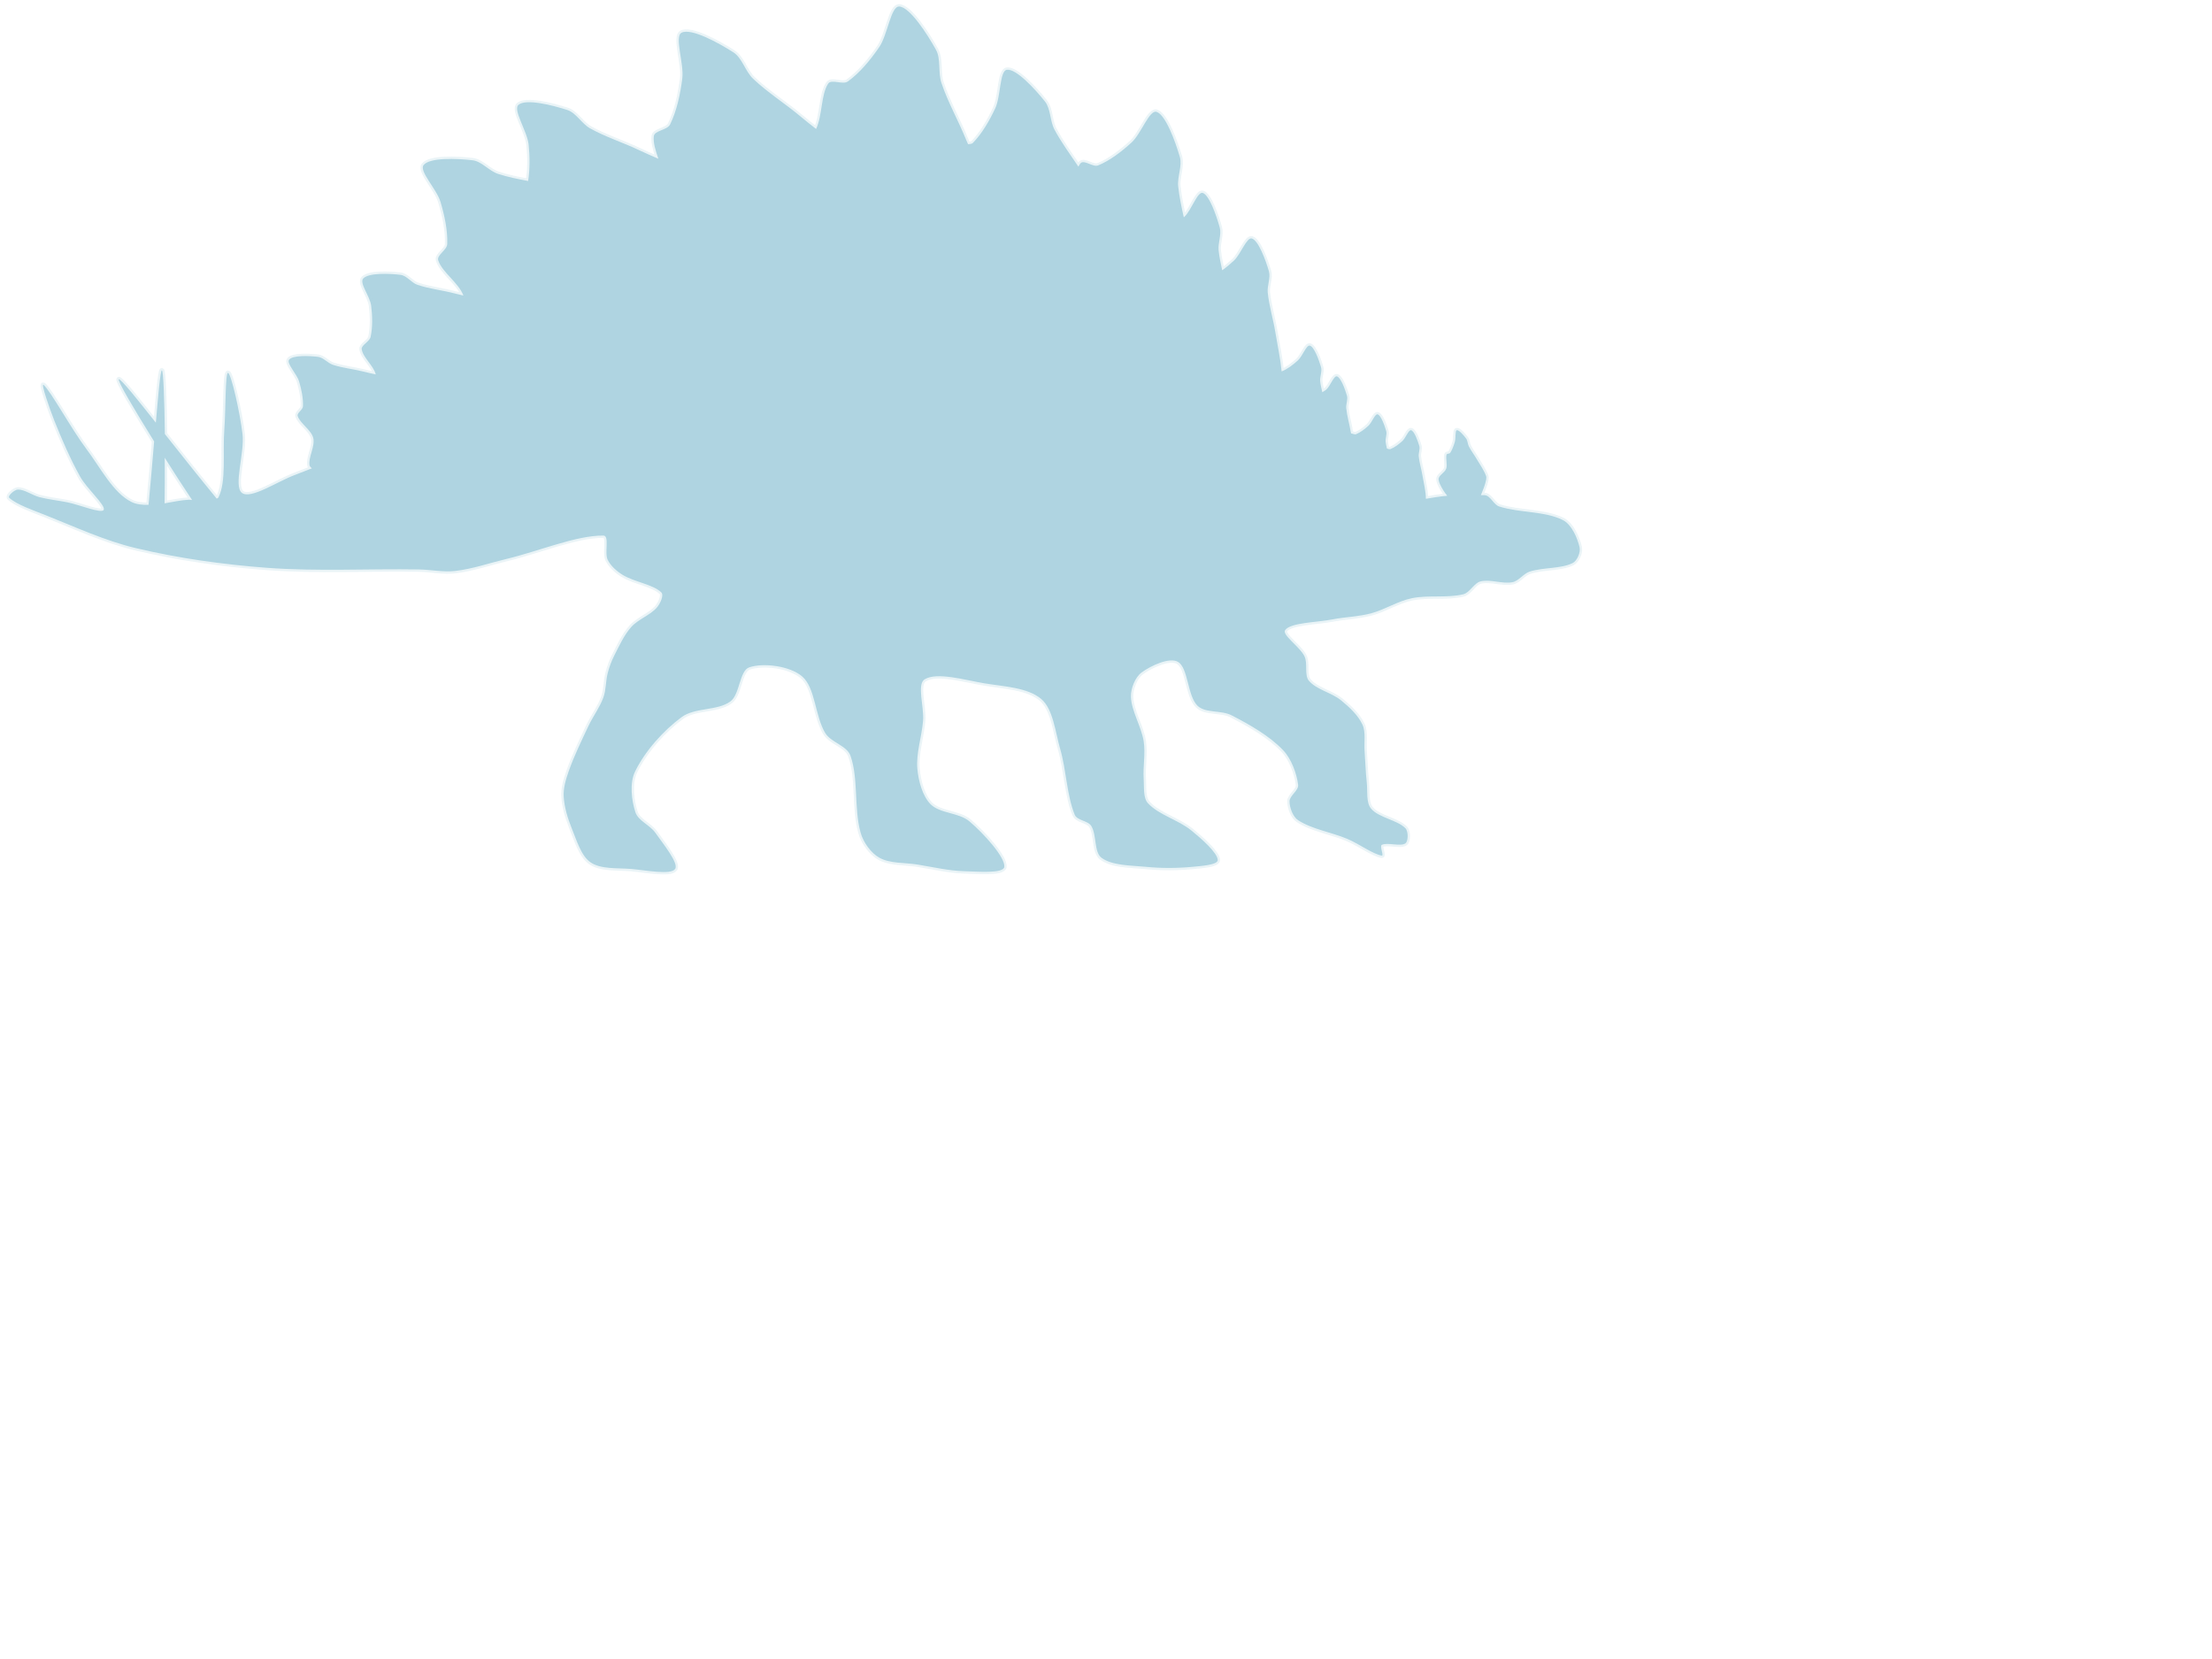 <?xml version="1.0"?><svg y="192" x="524.5" viewBox="0 0 640 480" xmlns:xlink="http://www.w3.org/1999/xlink" height="120" width="160">
 <title>stegosaurus</title>
 <defs>
  <linearGradient id="linearGradient41448">
   <stop id="stop41450" offset="0" stop-color="#919396"/>
   <stop id="stop41452" offset="1" stop-color="#3a3405"/>
  </linearGradient>
  <linearGradient id="linearGradient41446" x1="0" x2="1" xlink:href="#linearGradient41448" y1="Infinity" y2="Infinity"/>
  <pattern height="43" id="pattern41454" patternTransform="matrix(1,0,0,1.093,382,544.362)" patternUnits="userSpaceOnUse" width="80">
   <path d="m80,21.5a40,21.5 0 1 1-80,0a40,21.5 0 1 180,0z" id="path41456" stroke-opacity="0.264" stroke-miterlimit="4" stroke-linejoin="round" stroke-linecap="round" stroke-width="2.88" fill="url(#linearGradient41446)"/>
  </pattern>
  <pattern id="gridpattern" patternUnits="userSpaceOnUse" x="0" y="0" width="100" height="100">
   <image x="0" y="0" width="100" height="100"/>
  </pattern>
 </defs>
 <g>
  <title>Layer 1</title>
  <g id="layer1">
   <path d="m260.157,1.883c-2.405,-0.115 -3.343,8.201 -5.761,11.734c-2.527,3.691 -5.651,7.489 -9.077,9.939c-1.514,1.083 -4.775,-0.795 -5.72,0.657c-2.09,3.212 -1.646,9.246 -3.481,13.092c-1.517,-1.185 -3.036,-2.378 -4.476,-3.59c-4.483,-3.773 -9.539,-6.917 -13.76,-10.946c-2.258,-2.155 -3.155,-5.994 -5.679,-7.619c-4.369,-2.812 -12.245,-7.101 -15.003,-5.692c-2.167,1.107 0.745,8.9 0.207,13.223c-0.562,4.516 -1.612,9.435 -3.523,13.311c-0.845,1.713 -4.547,1.707 -4.725,3.459c-0.196,1.933 0.543,4.184 1.327,6.48c-1.881,-0.815 -3.791,-1.63 -5.596,-2.496c-4.672,-2.24 -9.676,-3.782 -14.174,-6.305c-2.406,-1.349 -4.022,-4.471 -6.549,-5.298c-4.374,-1.432 -12.071,-3.348 -14.174,-1.489c-1.653,1.461 2.515,7.551 2.942,11.428c0.383,3.466 0.382,7.187 -0.124,10.596c-2.954,-0.554 -5.87,-1.138 -8.704,-2.058c-2.603,-0.845 -4.748,-3.632 -7.377,-3.941c-4.552,-0.534 -12.442,-0.844 -14.175,1.401c-1.361,1.764 3.779,6.918 4.891,10.64c1.162,3.888 2.11,8.308 1.948,12.216c-0.072,1.728 -3.094,3.193 -2.611,4.685c1.128,3.484 5.922,6.49 7.294,10.202c-0.845,-0.192 -1.711,-0.396 -2.528,-0.613c-3.544,-0.943 -7.361,-1.321 -10.776,-2.496c-1.826,-0.628 -3.017,-2.66 -4.932,-2.89c-3.315,-0.397 -9.156,-0.618 -10.734,1.051c-1.241,1.312 1.934,5.115 2.279,7.881c0.361,2.89 0.46,6.158 -0.166,9.063c-0.276,1.284 -2.736,2.394 -2.569,3.502c0.375,2.509 3.376,4.673 4.061,7.313c-1.154,-0.247 -2.324,-0.505 -3.44,-0.789c-2.949,-0.75 -6.032,-1.035 -8.911,-1.97c-1.539,-0.5 -2.797,-2.138 -4.352,-2.321c-2.692,-0.315 -7.347,-0.495 -8.372,0.832c-0.805,1.044 2.243,4.105 2.901,6.305c0.687,2.299 1.215,4.87 1.119,7.181c-0.042,1.022 -1.819,1.92 -1.534,2.802c0.708,2.185 3.946,4.005 4.518,6.393c0.569,2.378 -1.499,5.594 -1.078,7.881c0.062,0.338 0.402,0.594 0.663,0.876c-1.627,0.601 -3.223,1.285 -4.849,1.883c-5.08,1.867 -12.842,7.177 -15.377,5.21c-2.533,-1.966 0.815,-11.439 0.166,-17.032c-0.695,-5.987 -3.261,-17.459 -4.186,-17.689c-0.833,-0.207 -0.655,10.918 -1.078,16.375c-0.508,6.56 0.642,15.013 -1.699,19.66c-0.094,0.187 -0.352,0.217 -0.497,0.35c-4.831,-5.863 -9.76,-12.076 -15.003,-18.696c-0.135,-10.1 -0.421,-18.353 -0.87,-18.434c-0.216,-0.039 -0.5,1.865 -0.829,4.992c-0.243,2.314 -0.626,6.84 -0.912,10.158c-2.297,-2.885 -5.368,-6.752 -7.004,-8.713c-2.126,-2.547 -3.531,-4.047 -3.73,-3.853c-0.429,0.415 4.325,8.483 10.237,17.995c-0.545,6.538 -1.034,12.137 -1.616,18.346c-1.758,0.04 -3.48,-0.115 -4.932,-0.832c-5.329,-2.63 -8.985,-9.922 -13.014,-15.281c-4.451,-5.92 -10.289,-16.694 -12.392,-18.564c-0.999,-0.889 1.749,6.982 3.067,10.289c2.198,5.514 4.609,11.044 7.46,16.201c1.906,3.446 7.477,8.354 6.839,9.632c-0.603,1.207 -7.048,-1.492 -10.569,-2.189c-2.684,-0.532 -5.395,-0.805 -8.04,-1.489c-2.111,-0.545 -4.308,-2.243 -6.217,-2.189c-0.986,0.028 -3.094,1.847 -2.487,2.408c2.082,1.924 6.96,3.602 10.569,5.036c8.594,3.414 17.103,7.378 26.028,9.501c12.377,2.943 25.198,4.74 37.882,5.692c14.616,1.097 29.334,0.239 44.016,0.482c3.518,0.058 7.1,0.851 10.568,0.437c5.012,-0.597 9.921,-2.316 14.88,-3.502c9.312,-2.228 20.067,-6.81 27.934,-6.743c1.853,0.015 0.259,4.997 1.244,7.005c0.876,1.788 2.64,3.339 4.352,4.379c3.459,2.101 8.709,2.72 11.149,5.035c0.869,0.826 -0.316,3.303 -1.244,4.379c-1.968,2.283 -5.405,3.371 -7.46,5.692c-2.081,2.349 -3.465,5.447 -4.932,8.319c-0.808,1.58 -1.419,3.303 -1.865,5.035c-0.588,2.283 -0.446,4.816 -1.244,7.006c-1.063,2.918 -3.018,5.486 -4.352,8.319c-2.027,4.309 -4.143,8.649 -5.719,13.136c-0.803,2.286 -1.545,4.796 -1.409,7.18c0.175,3.078 1.145,6.313 2.321,9.195c1.409,3.454 2.712,7.973 5.429,9.852c2.971,2.054 7.743,1.613 11.647,1.926c4.265,0.343 11.59,1.849 12.848,0c1.12,-1.646 -3.467,-7.248 -5.72,-10.464c-1.573,-2.246 -4.94,-3.448 -5.761,-5.911c-1.144,-3.436 -1.713,-8.5 -0.124,-11.778c2.858,-5.899 8.165,-11.859 13.47,-15.763c3.898,-2.869 10.366,-1.775 14.133,-4.554c2.748,-2.027 2.594,-8.868 5.43,-9.851c4.093,-1.42 11.814,-0.412 15.335,2.627c3.821,3.298 3.703,11.495 6.672,16.375c1.684,2.767 6.237,3.587 7.295,6.568c2.354,6.633 0.962,15.311 2.943,22.287c0.811,2.856 3.026,5.883 5.429,7.224c3.078,1.718 7.344,1.38 11.025,1.971c4.489,0.72 9.005,1.809 13.511,1.926c3.87,0.101 11.387,0.762 11.605,-1.27c0.299,-2.775 -6.038,-9.714 -10.071,-13.135c-3.083,-2.615 -8.56,-2.25 -11.274,-4.992c-2.314,-2.338 -3.497,-6.705 -3.813,-10.245c-0.402,-4.516 1.281,-9.266 1.658,-13.924c0.321,-3.972 -1.874,-10.522 0.456,-11.953c3.539,-2.174 11.52,0.181 17.159,1.138c5.62,0.954 12.664,1.184 16.62,4.597c3.386,2.923 4.009,9.47 5.429,14.406c1.786,6.207 1.897,13.331 4.186,19.003c0.709,1.756 3.815,1.689 4.808,3.283c1.592,2.557 0.772,7.576 2.943,9.195c3.103,2.314 8.516,2.197 12.848,2.627c4.458,0.444 9.063,0.421 13.511,0c2.481,-0.234 7.337,-0.556 7.295,-1.97c-0.062,-2.082 -4.726,-6.181 -7.626,-8.538c-3.822,-3.106 -9.411,-4.491 -12.558,-7.881c-1.454,-1.567 -1.081,-4.646 -1.244,-7.006c-0.25,-3.621 0.556,-7.344 0,-10.902c-0.685,-4.389 -3.557,-8.699 -3.688,-12.917c-0.076,-2.418 1.243,-5.659 3.067,-7.006c2.726,-2.012 8.133,-4.512 10.568,-3.065c2.943,1.749 2.687,9.751 5.596,12.654c2.262,2.258 6.862,1.225 9.905,2.803c5.229,2.71 10.851,5.865 14.879,10.07c2.383,2.487 3.937,6.72 4.352,10.027c0.206,1.637 -2.487,3.152 -2.487,4.772c0,1.794 0.958,4.479 2.487,5.474c4.055,2.637 9.608,3.443 14.299,5.429c3.375,1.428 7.293,4.363 9.906,4.816c0.696,0.121 -0.679,-2.758 0,-3.108c1.596,-0.824 5.422,0.565 6.838,-0.438c0.86,-0.609 0.889,-3.476 0,-4.379c-2.42,-2.457 -7.692,-2.996 -9.947,-5.692c-1.468,-1.756 -0.955,-5.092 -1.243,-7.662c-0.333,-2.975 -0.399,-5.987 -0.622,-8.976c-0.19,-2.555 0.391,-5.488 -0.621,-7.663c-1.263,-2.713 -3.809,-5.067 -6.176,-7.005c-2.803,-2.295 -7.165,-3.091 -9.325,-5.692c-1.356,-1.632 -0.278,-4.932 -1.244,-7.006c-1.309,-2.814 -6.66,-6.245 -5.595,-7.662c1.624,-2.161 9.104,-2.175 13.677,-3.065c3.7,-0.721 7.517,-0.779 11.149,-1.752c4.02,-1.076 7.76,-3.544 11.812,-4.378c4.841,-0.996 10.179,0.006 14.88,-1.139c1.917,-0.467 3.092,-3.257 4.973,-3.721c2.876,-0.71 6.344,0.809 9.284,0.219c1.817,-0.366 3.16,-2.492 4.974,-3.065c3.977,-1.257 8.906,-0.76 12.392,-2.452c1.323,-0.643 2.357,-3.098 2.031,-4.554c-0.604,-2.695 -2.326,-6.623 -4.808,-7.881c-5.273,-2.674 -12.531,-2.059 -18.443,-3.941c-1.637,-0.521 -2.525,-3.143 -4.186,-3.284c-0.358,-0.03 -0.757,0.023 -1.119,0c0.033,-0.122 0.085,-0.203 0.124,-0.306c0.398,-1.056 0.876,-2.093 1.16,-3.197c0.169,-0.652 0.423,-1.463 0.208,-2.058c-0.622,-1.719 -1.768,-3.268 -2.694,-4.86c-0.727,-1.247 -1.617,-2.381 -2.28,-3.678c-0.354,-0.693 -0.356,-1.702 -0.787,-2.277c-0.747,-0.995 -2.122,-2.591 -2.736,-2.408c-0.483,0.144 -0.237,2.304 -0.539,3.372c-0.314,1.115 -0.77,2.286 -1.326,3.152c-0.246,0.383 -0.964,0.134 -1.078,0.569c-0.282,1.078 0.288,2.873 -0.082,3.985c-0.369,1.107 -1.763,1.69 -2.156,2.715c-0.196,0.512 0.117,1.339 0.373,1.882c0.559,1.186 1.298,2.369 2.073,3.284c-2.091,0.191 -4.152,0.521 -6.176,0.876c-0.002,-2.163 -0.624,-4.511 -0.994,-6.743c-0.308,-1.851 -0.881,-3.663 -1.078,-5.517c-0.105,-0.991 0.436,-2.095 0.166,-3.021c-0.469,-1.603 -1.447,-4.282 -2.363,-4.554c-0.719,-0.213 -1.561,2.221 -2.528,3.109c-1.01,0.928 -2.2,1.835 -3.399,2.321c-0.32,0.129 -0.692,0.001 -1.077,-0.132c-0.131,-0.642 -0.304,-1.278 -0.373,-1.926c-0.111,-1.04 0.449,-2.182 0.166,-3.153c-0.491,-1.681 -1.527,-4.531 -2.487,-4.816c-0.754,-0.224 -1.639,2.352 -2.653,3.284c-1.058,0.972 -2.307,1.942 -3.564,2.452c-0.433,0.175 -0.996,-0.182 -1.451,-0.219c-0.031,-0.175 -0.095,-0.352 -0.124,-0.526c-0.375,-2.255 -1.045,-4.484 -1.285,-6.743c-0.128,-1.208 0.537,-2.506 0.207,-3.634c-0.57,-1.953 -1.785,-5.273 -2.901,-5.604c-0.876,-0.261 -1.889,2.727 -3.067,3.809c-0.341,0.313 -0.789,0.488 -1.16,0.788c-0.227,-1.049 -0.51,-2.094 -0.622,-3.152c-0.144,-1.353 0.618,-2.853 0.249,-4.116c-0.639,-2.187 -1.984,-5.847 -3.233,-6.218c-0.981,-0.291 -2.122,3.036 -3.44,4.248c-1.378,1.265 -3.048,2.533 -4.684,3.196c-0.011,0.004 -0.03,-0.004 -0.041,0c-0.362,-3.733 -1.201,-7.588 -1.824,-11.341c-0.636,-3.828 -1.789,-7.594 -2.196,-11.428c-0.218,-2.05 0.891,-4.303 0.331,-6.218c-0.968,-3.315 -3.039,-8.895 -4.932,-9.458c-1.487,-0.442 -3.223,4.6 -5.222,6.436c-1.044,0.959 -2.167,1.92 -3.357,2.758c-0.401,-1.915 -0.842,-3.846 -1.036,-5.78c-0.218,-2.171 0.89,-4.541 0.331,-6.568c-0.968,-3.51 -3.039,-9.431 -4.932,-10.027c-1.488,-0.468 -3.223,4.886 -5.222,6.831c-0.078,0.075 -0.17,0.144 -0.249,0.219c-0.671,-2.973 -1.297,-5.93 -1.616,-8.932c-0.3,-2.821 1.225,-5.948 0.456,-8.582c-1.332,-4.561 -4.152,-12.231 -6.756,-13.004c-2.046,-0.608 -4.42,6.318 -7.17,8.845c-2.873,2.639 -6.288,5.273 -9.699,6.655c-1.507,0.611 -3.968,-1.705 -5.056,-0.657c-0.266,0.256 -0.435,0.683 -0.663,1.007c-2.376,-3.55 -4.931,-6.975 -6.922,-10.727c-1.313,-2.476 -1.057,-5.989 -2.735,-8.1c-2.905,-3.656 -8.341,-9.551 -11.025,-9.195c-2.109,0.28 -1.752,7.664 -3.357,11.121c-1.676,3.611 -3.872,7.397 -6.507,10.071c-0.301,0.305 -0.883,0.268 -1.368,0.35c-0.17,-0.408 -0.374,-0.819 -0.539,-1.226c-2.245,-5.571 -5.269,-10.841 -7.17,-16.507c-1.016,-3.03 -0.085,-6.893 -1.575,-9.589c-2.578,-4.669 -7.591,-12.376 -10.651,-12.523l0,-0zm-212.495,130.567c2.717,4.286 5.291,8.3 7.916,12.216c-0.289,-0.012 -0.648,-0.101 -0.912,-0.087c-2.248,0.117 -4.669,0.648 -7.046,1.051c0.073,-4.278 0.058,-8.574 0.042,-13.18z" id="path21173" stroke-opacity="0.264" stroke-miterlimit="4" stroke-linejoin="round" stroke-linecap="round" stroke-width="1.347" stroke="#afd4e1" fill="#afd4e1"/>
  </g>
 </g>
</svg>